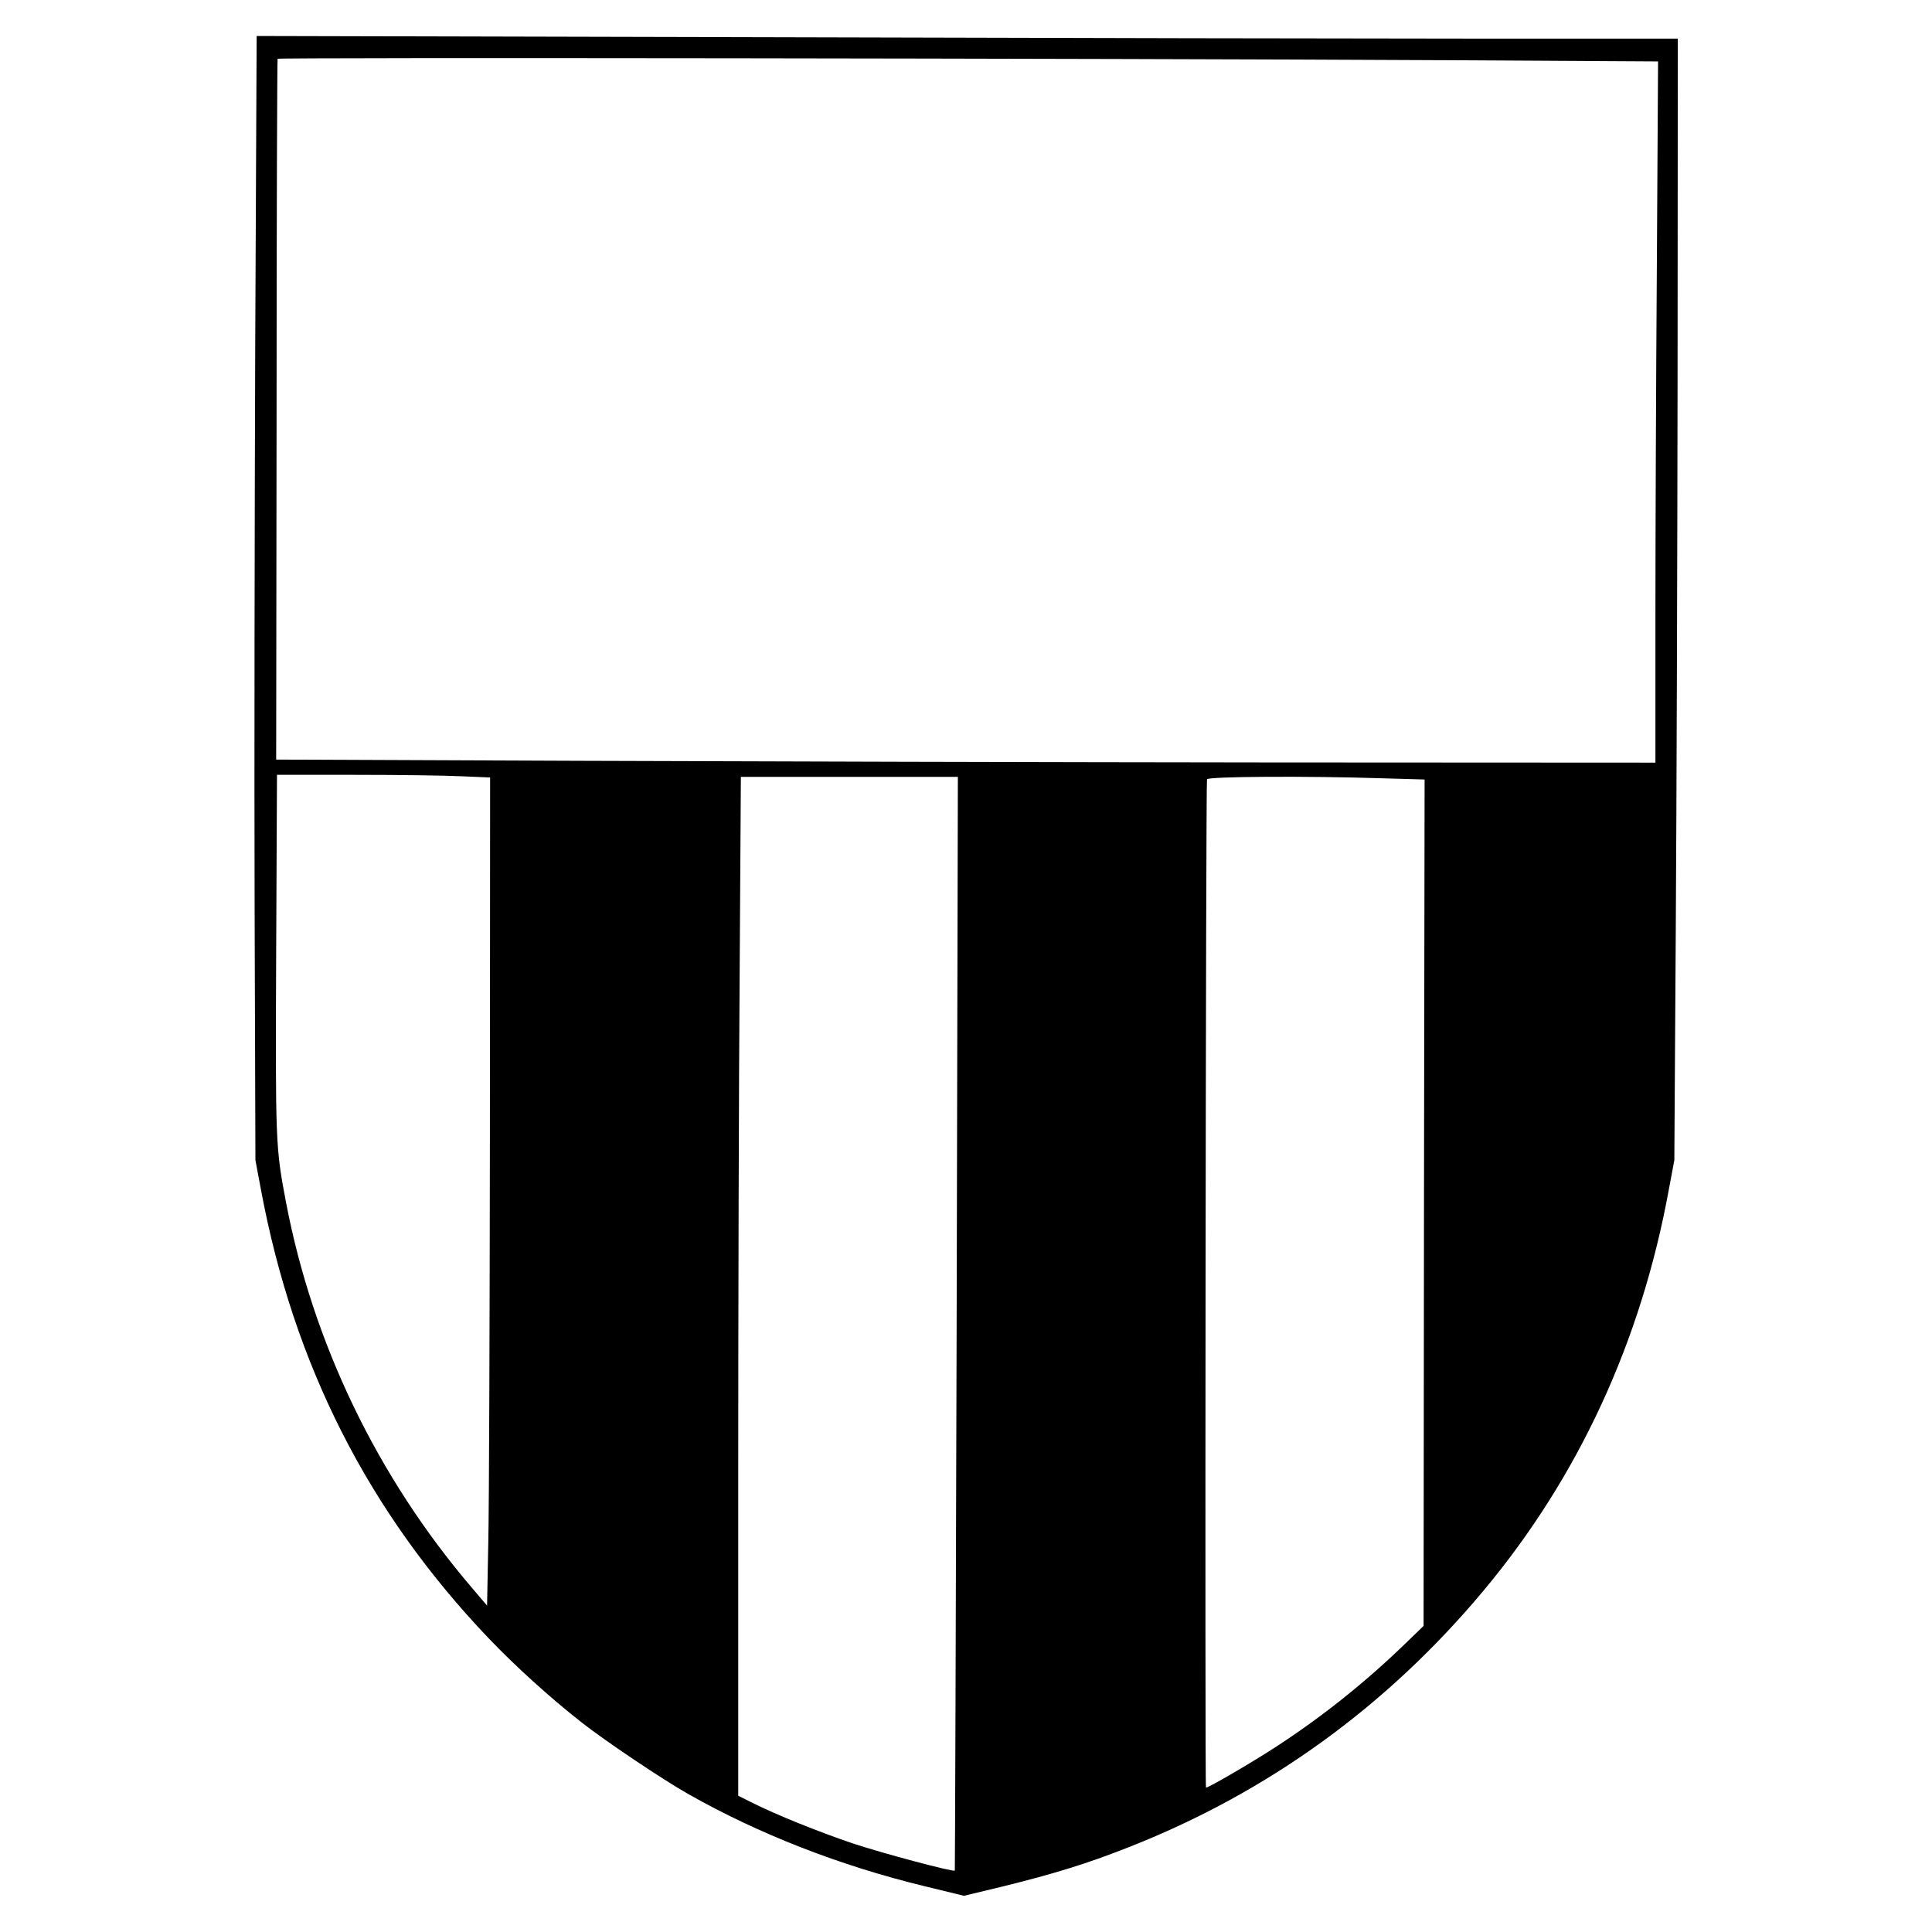 <!DOCTYPE svg PUBLIC "-//W3C//DTD SVG 20010904//EN"
 "http://www.w3.org/TR/2001/REC-SVG-20010904/DTD/svg10.dtd"><svg version="1.0" xmlns="http://www.w3.org/2000/svg" width="1266.667" height="1266.667" viewBox="0 0 950 950"><path d="M125.5 170.1c-.3 83.8-.5 208.2-.3 276.4l.4 124 2.7 14.4c16.1 86.3 52.8 158.6 112 220.7 13.2 13.8 30.2 29.2 45.5 41.2 11.8 9.3 40.3 28.4 52.7 35.4 34.6 19.6 74.5 35.2 116.2 45.3l19.3 4.7 19.1-4.6c24.8-6.1 41.7-11.3 61.4-19.1C623 881.7 682 839.1 729.6 782c46.6-55.8 77.4-122.5 91-197.1l2.7-14.4.7-111.5c.4-61.3.8-185.4.9-275.8L825 19h-96.7c-53.3 0-210.5-.3-349.4-.7l-252.7-.6-.7 152.4zM710.9 29.6l104.4.6-.6 101.2c-.4 55.6-.7 133.2-.7 172.3V375l-190.7-.1c-105-.1-257.6-.5-339.1-.8l-148.4-.6.2-171.9c0-94.6.3-172.3.5-172.7.5-.7 405.3-.2 574.4.7zM226.8 381.7l14.2.6-.1 172.6c-.1 94.9-.4 186.5-.8 203.6l-.6 31-7.5-8.8c-46.5-54.5-78.2-120.3-91.4-189.7-5.1-26.9-5.2-29-4.8-122.8l.4-87.2h38.1c21 0 44.6.3 52.5.7zm243.6 269c-.4 147.9-.8 268.9-.9 269.1-.7.8-35.5-8.5-50-13.3-16.6-5.6-38-14.2-49.7-20.1L363 883V728.7c0-84.9.3-197.6.7-250.5l.6-96.2H471l-.6 268.7zm209.2-268 20.9.6-.3 208.1-.2 208.1-9 8.7c-19.1 18.5-40 35.3-62.6 50.1C617 865.8 594.5 879 593 879c-.6 0-.1-493.9.5-495.8.5-1.4 48.9-1.7 86.1-.5z"/></svg>